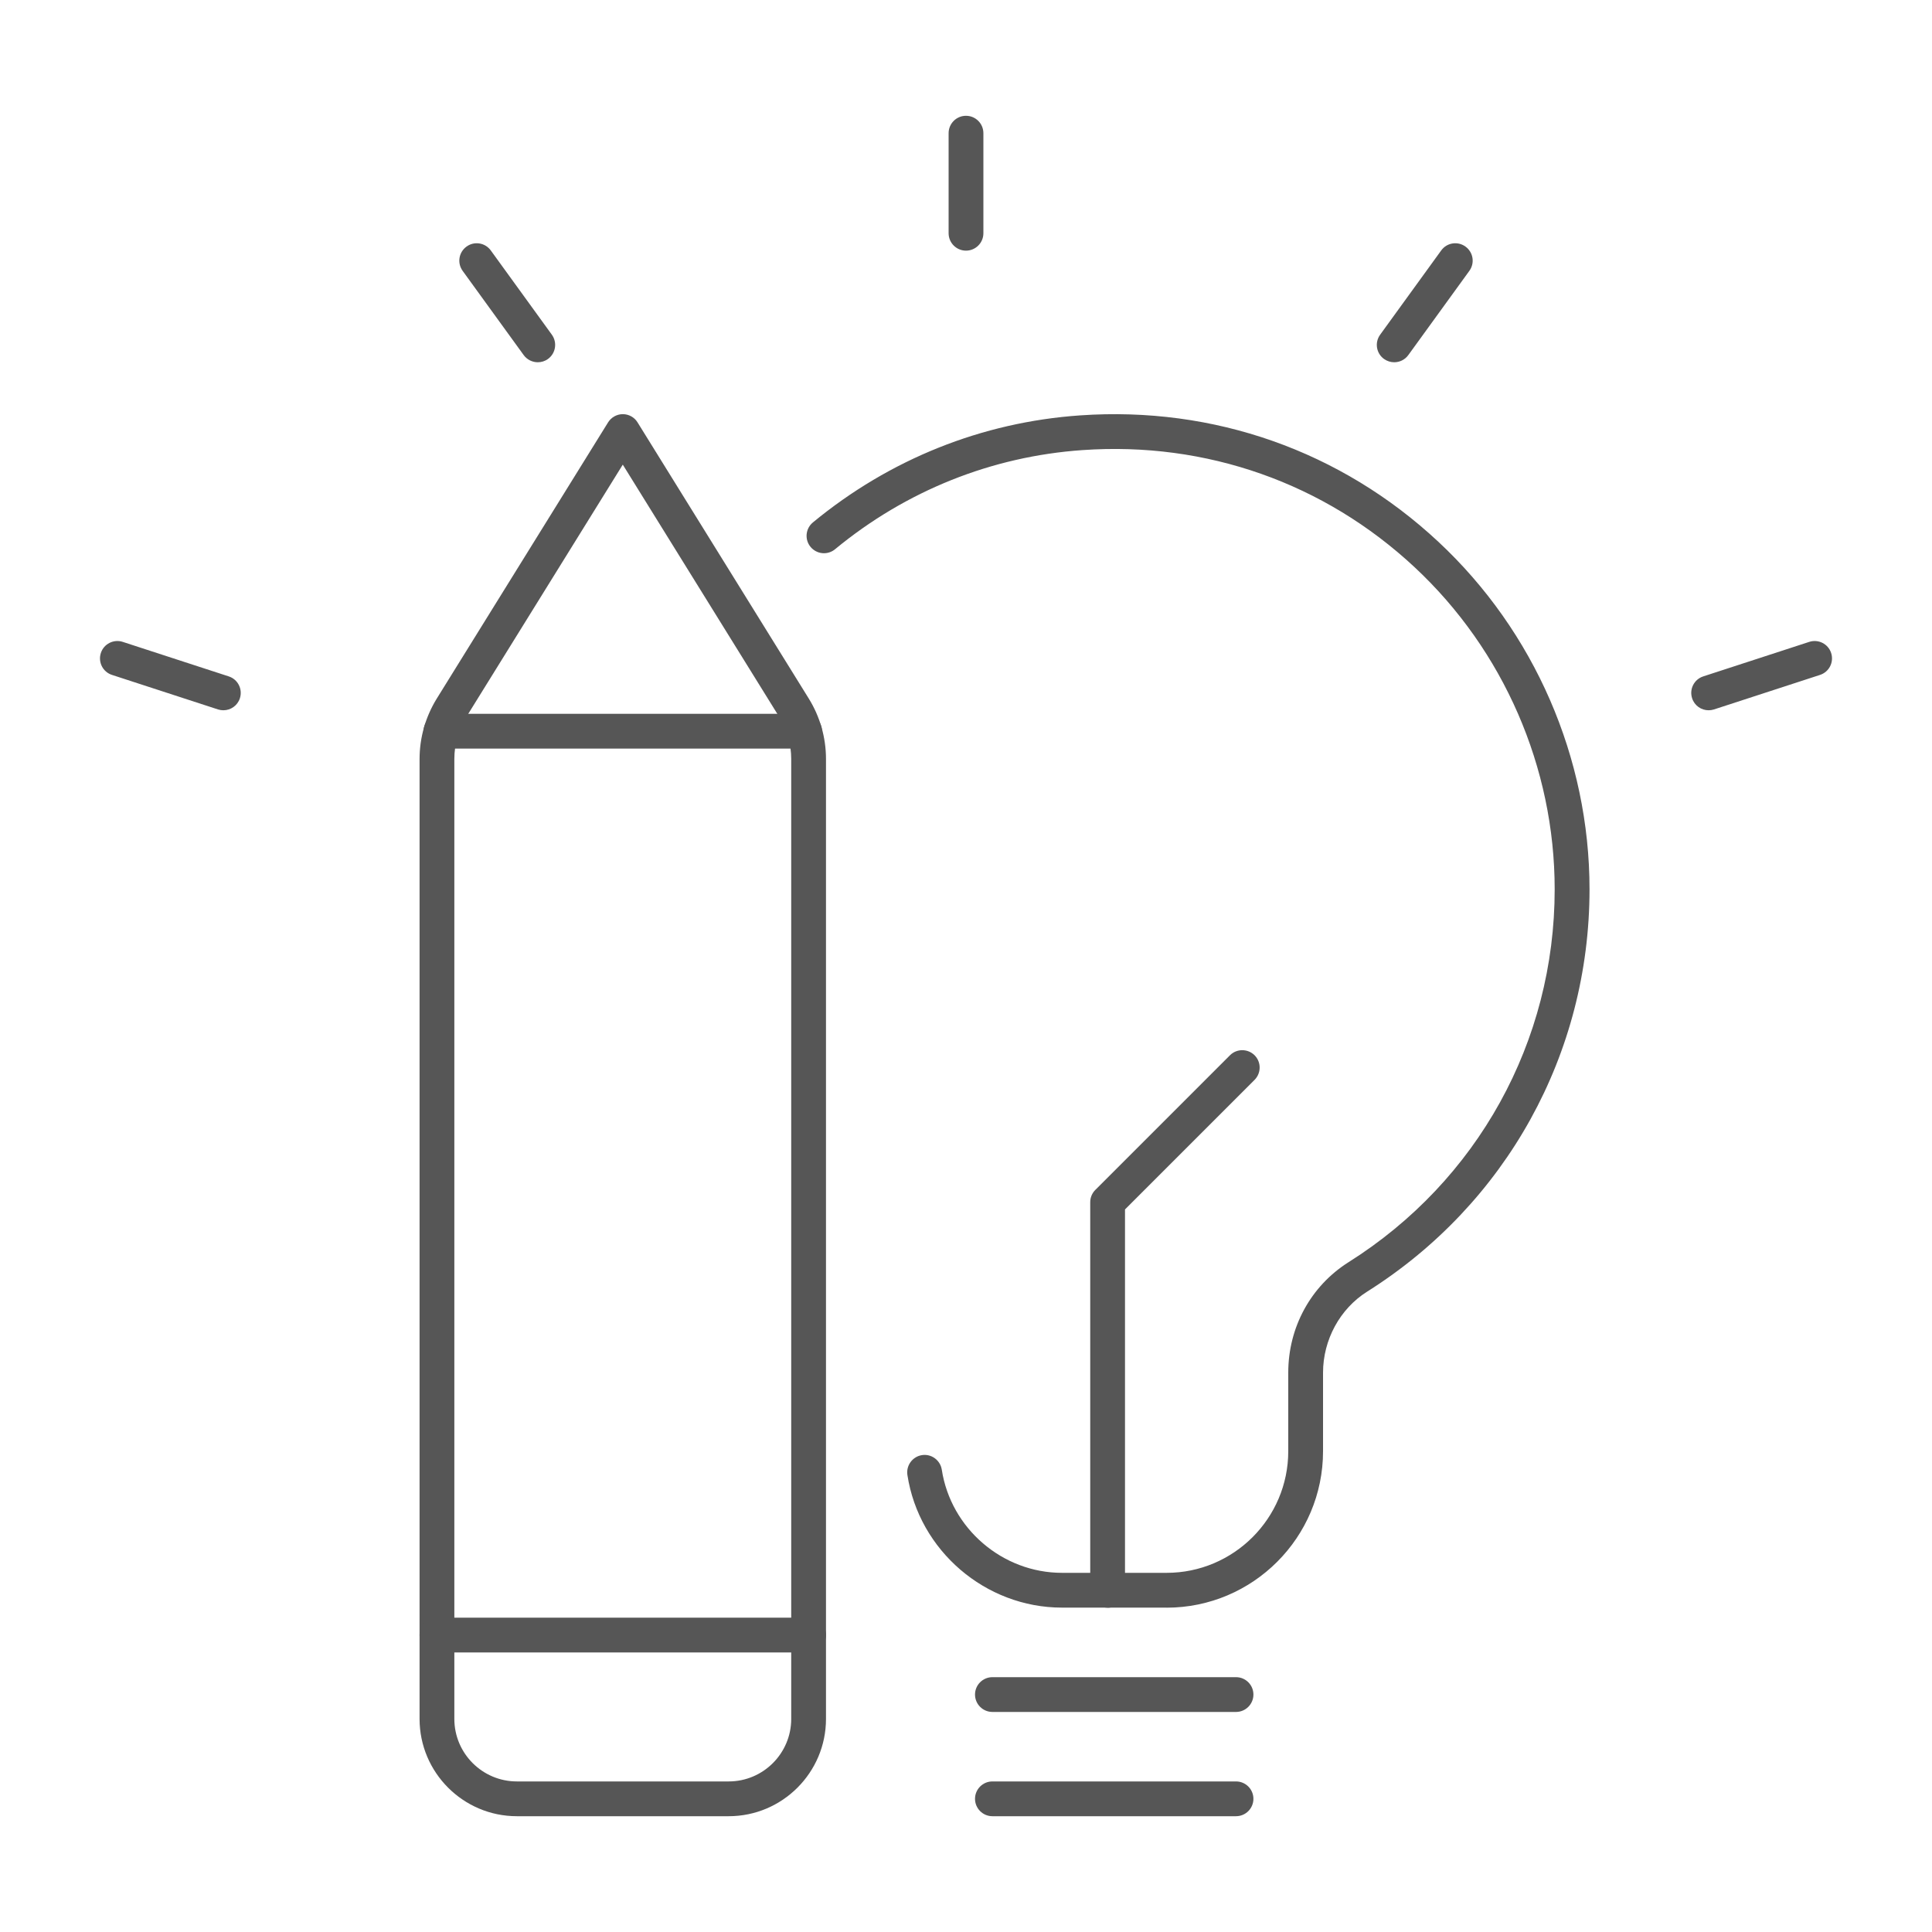 <?xml version="1.0" encoding="UTF-8"?>
<svg id="_ëÎÓÈ_1" data-name="ëÎÓÈ 1" xmlns="http://www.w3.org/2000/svg" viewBox="0 0 300 300">
  <defs>
    <style>
      .cls-1 {
        fill: #565656;
      }
    </style>
  </defs>
  <g>
    <path class="cls-1" d="M181.14,249.63h-16.24c-11.89,0-22.2-8.86-24-20.6-.22-1.47.79-2.85,2.26-3.08,1.47-.23,2.85.79,3.08,2.26,1.4,9.13,9.42,16.02,18.67,16.02h16.24c10.41,0,18.89-8.47,18.89-18.89v-12.2c0-7.04,3.5-13.44,9.35-17.14,20.05-12.63,32.02-34.28,32.02-57.91,0-18.9-7.93-37.13-21.76-50.02-14.02-13.07-32.33-19.52-51.55-18.18-14.11.98-27.41,6.3-38.44,15.4-1.15.95-2.85.78-3.8-.37-.95-1.15-.78-2.85.37-3.8,11.91-9.82,26.26-15.57,41.5-16.62,20.74-1.44,40.48,5.51,55.61,19.62,14.92,13.91,23.48,33.58,23.48,53.97,0,25.49-12.91,48.85-34.54,62.48-4.22,2.66-6.84,7.48-6.84,12.58v12.2c0,13.39-10.89,24.29-24.29,24.29Z"/>
    <path class="cls-1" d="M191.93,265.83h-37.83c-1.49,0-2.7-1.21-2.7-2.7s1.21-2.7,2.7-2.7h37.83c1.49,0,2.7,1.21,2.7,2.7s-1.21,2.7-2.7,2.7Z"/>
    <path class="cls-1" d="M191.93,282.02h-37.83c-1.49,0-2.7-1.21-2.7-2.7s1.21-2.7,2.7-2.7h37.83c1.49,0,2.7,1.21,2.7,2.7s-1.21,2.7-2.7,2.7Z"/>
    <path class="cls-1" d="M171.99,249.64c-1.49,0-2.7-1.21-2.7-2.7v-60.26c0-.72.28-1.4.79-1.91l20.91-20.91c1.05-1.05,2.76-1.05,3.82,0,1.05,1.05,1.05,2.76,0,3.82l-20.12,20.12v59.15c0,1.49-1.21,2.7-2.7,2.7Z"/>
  </g>
  <g>
    <path class="cls-1" d="M113.15,282.02h-32.89c-8.33,0-15.11-6.78-15.11-15.11V117.86c0-3.32.93-6.57,2.68-9.4l26.59-42.87c.49-.79,1.36-1.28,2.29-1.28s1.8.48,2.29,1.28l26.58,42.87h0c1.75,2.82,2.68,6.07,2.68,9.4v149.05c0,8.33-6.78,15.11-15.11,15.11ZM96.71,72.14l-24.29,39.17c-1.22,1.97-1.87,4.24-1.87,6.55v149.05c0,5.36,4.36,9.71,9.71,9.71h32.89c5.36,0,9.71-4.36,9.71-9.71V117.86c0-2.32-.65-4.58-1.87-6.55l-24.29-39.17Z"/>
    <path class="cls-1" d="M125.56,256.59h-57.71c-1.49,0-2.7-1.21-2.7-2.7s1.21-2.7,2.7-2.7h57.71c1.49,0,2.7,1.21,2.7,2.7s-1.21,2.7-2.7,2.7Z"/>
    <path class="cls-1" d="M124.94,116.24h-56.47c-1.49,0-2.7-1.21-2.7-2.7s1.21-2.7,2.7-2.7h56.47c1.49,0,2.7,1.21,2.7,2.7s-1.21,2.7-2.7,2.7Z"/>
  </g>
  <g>
    <path class="cls-1" d="M150,38.92c-1.49,0-2.7-1.21-2.7-2.7v-15.54c0-1.49,1.21-2.7,2.7-2.7s2.7,1.21,2.7,2.7v15.54c0,1.49-1.21,2.7-2.7,2.7Z"/>
    <path class="cls-1" d="M83.51,56.25c-.84,0-1.66-.39-2.19-1.11l-9.48-13.08c-.88-1.21-.61-2.89.6-3.77,1.21-.88,2.89-.61,3.77.6l9.48,13.08c.87,1.21.61,2.89-.6,3.77-.48.35-1.03.51-1.58.51Z"/>
    <path class="cls-1" d="M34.69,110.29c-.28,0-.56-.04-.84-.13l-16.46-5.36c-1.42-.46-2.19-1.98-1.73-3.4.46-1.42,1.99-2.19,3.4-1.73l16.46,5.36c1.42.46,2.19,1.98,1.73,3.4-.37,1.14-1.43,1.86-2.56,1.86Z"/>
    <path class="cls-1" d="M265.31,110.29c-1.14,0-2.19-.72-2.56-1.86-.46-1.42.31-2.94,1.73-3.4l16.46-5.36c1.41-.46,2.94.31,3.4,1.73.46,1.42-.31,2.94-1.73,3.4l-16.46,5.36c-.28.09-.56.13-.84.13Z"/>
    <path class="cls-1" d="M216.49,56.25c-.55,0-1.1-.17-1.58-.51-1.21-.87-1.48-2.56-.6-3.77l9.48-13.08c.87-1.21,2.56-1.48,3.77-.6,1.21.88,1.48,2.56.6,3.77l-9.48,13.08c-.53.73-1.35,1.11-2.19,1.11Z"/>
  </g>
</svg>